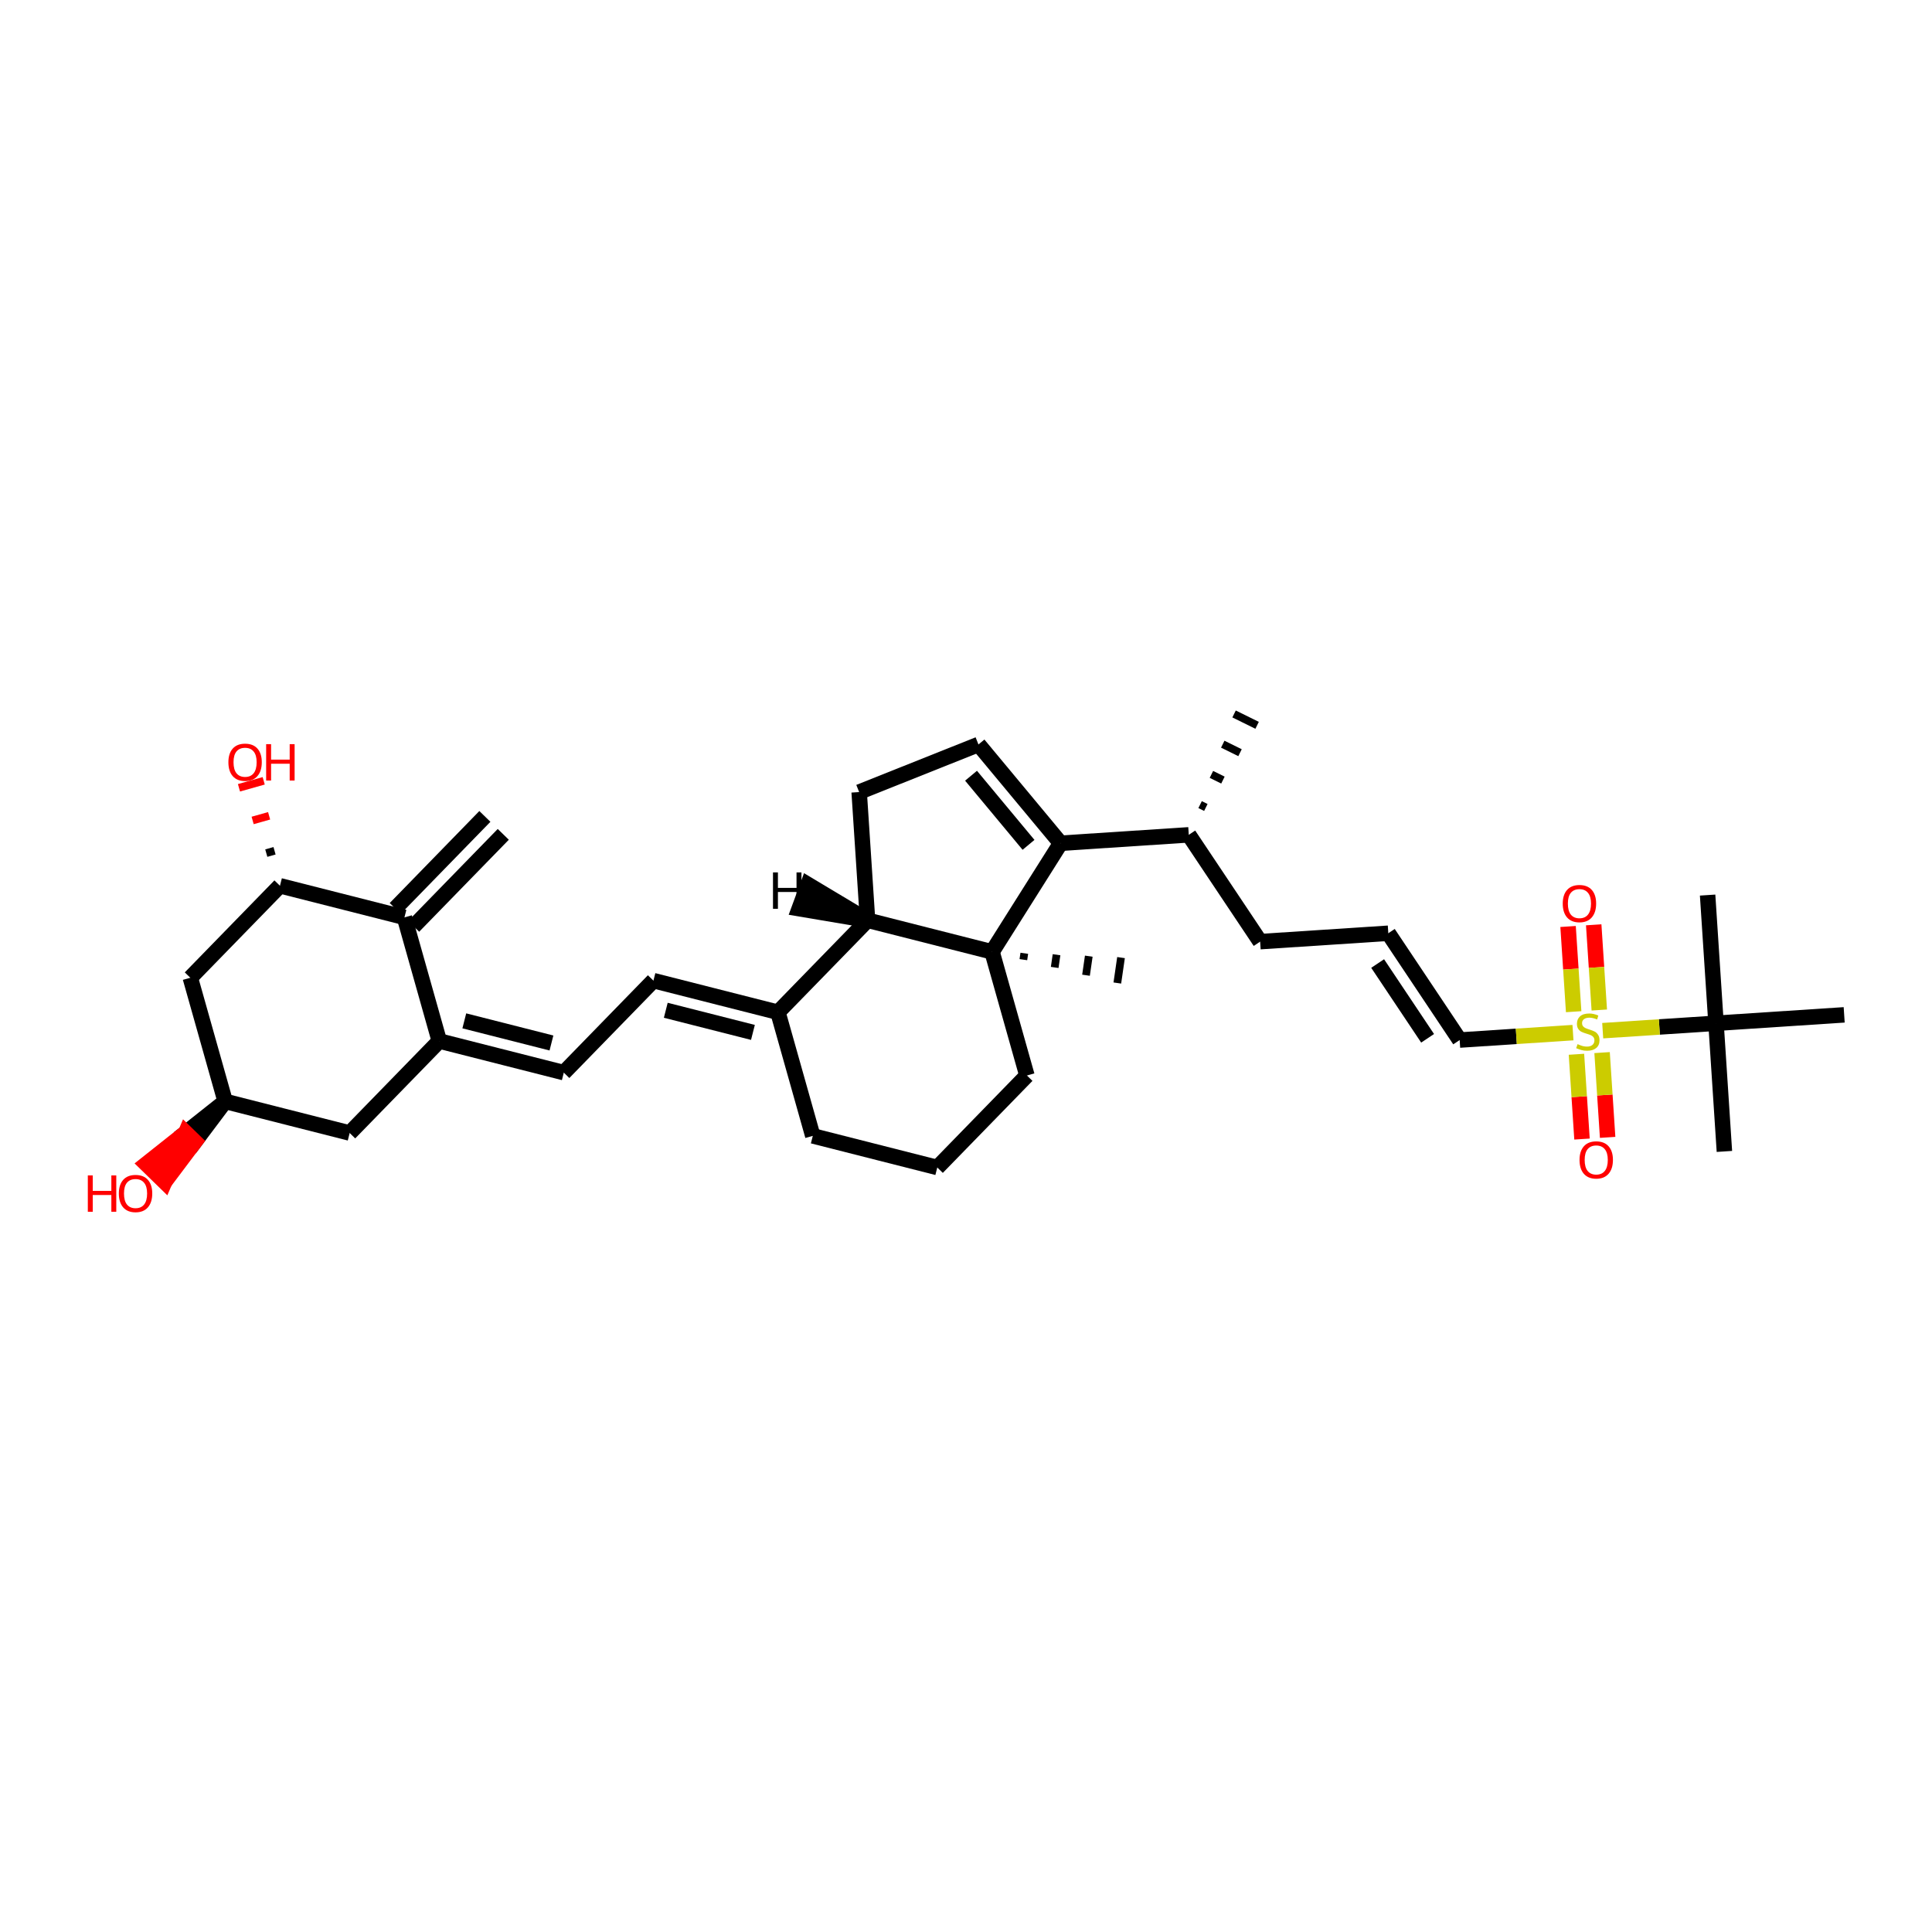 <?xml version='1.0' encoding='iso-8859-1'?>
<svg version='1.1' baseProfile='full'
              xmlns='http://www.w3.org/2000/svg'
                      xmlns:rdkit='http://www.rdkit.org/xml'
                      xmlns:xlink='http://www.w3.org/1999/xlink'
                  xml:space='preserve'
width='250px' height='250px' viewBox='0 0 250 250'>
<!-- END OF HEADER -->
<rect style='opacity:1.0;fill:#FFFFFF;stroke:none' width='250' height='250' x='0' y='0'> </rect>
<path class='bond-0 atom-18 atom-0' d='M 156.037,104.485 L 155.292,104.117' style='fill:none;fill-rule:evenodd;stroke:#000000;stroke-width:1.0px;stroke-linecap:butt;stroke-linejoin:miter;stroke-opacity:1' />
<path class='bond-0 atom-18 atom-0' d='M 158.248,100.942 L 156.757,100.207' style='fill:none;fill-rule:evenodd;stroke:#000000;stroke-width:1.0px;stroke-linecap:butt;stroke-linejoin:miter;stroke-opacity:1' />
<path class='bond-0 atom-18 atom-0' d='M 160.459,97.399 L 158.223,96.296' style='fill:none;fill-rule:evenodd;stroke:#000000;stroke-width:1.0px;stroke-linecap:butt;stroke-linejoin:miter;stroke-opacity:1' />
<path class='bond-0 atom-18 atom-0' d='M 162.669,93.856 L 159.688,92.386' style='fill:none;fill-rule:evenodd;stroke:#000000;stroke-width:1.0px;stroke-linecap:butt;stroke-linejoin:miter;stroke-opacity:1' />
<path class='bond-1 atom-1 atom-19' d='M 62.743,105.644 L 51.145,117.55' style='fill:none;fill-rule:evenodd;stroke:#000000;stroke-width:2.0px;stroke-linecap:butt;stroke-linejoin:miter;stroke-opacity:1' />
<path class='bond-1 atom-1 atom-19' d='M 65.124,107.964 L 53.526,119.869' style='fill:none;fill-rule:evenodd;stroke:#000000;stroke-width:2.0px;stroke-linecap:butt;stroke-linejoin:miter;stroke-opacity:1' />
<path class='bond-2 atom-2 atom-26' d='M 220.964,115.823 L 222.051,132.409' style='fill:none;fill-rule:evenodd;stroke:#000000;stroke-width:2.0px;stroke-linecap:butt;stroke-linejoin:miter;stroke-opacity:1' />
<path class='bond-3 atom-3 atom-26' d='M 223.137,148.994 L 222.051,132.409' style='fill:none;fill-rule:evenodd;stroke:#000000;stroke-width:2.0px;stroke-linecap:butt;stroke-linejoin:miter;stroke-opacity:1' />
<path class='bond-4 atom-4 atom-26' d='M 238.636,131.322 L 222.051,132.409' style='fill:none;fill-rule:evenodd;stroke:#000000;stroke-width:2.0px;stroke-linecap:butt;stroke-linejoin:miter;stroke-opacity:1' />
<path class='bond-5 atom-27 atom-5' d='M 132.424,124.179 L 132.543,123.356' style='fill:none;fill-rule:evenodd;stroke:#000000;stroke-width:1.0px;stroke-linecap:butt;stroke-linejoin:miter;stroke-opacity:1' />
<path class='bond-5 atom-27 atom-5' d='M 136.477,125.186 L 136.715,123.541' style='fill:none;fill-rule:evenodd;stroke:#000000;stroke-width:1.0px;stroke-linecap:butt;stroke-linejoin:miter;stroke-opacity:1' />
<path class='bond-5 atom-27 atom-5' d='M 140.529,126.194 L 140.887,123.727' style='fill:none;fill-rule:evenodd;stroke:#000000;stroke-width:1.0px;stroke-linecap:butt;stroke-linejoin:miter;stroke-opacity:1' />
<path class='bond-5 atom-27 atom-5' d='M 144.582,127.202 L 145.059,123.912' style='fill:none;fill-rule:evenodd;stroke:#000000;stroke-width:1.0px;stroke-linecap:butt;stroke-linejoin:miter;stroke-opacity:1' />
<path class='bond-6 atom-6 atom-9' d='M 121.284,151.074 L 105.175,146.982' style='fill:none;fill-rule:evenodd;stroke:#000000;stroke-width:2.0px;stroke-linecap:butt;stroke-linejoin:miter;stroke-opacity:1' />
<path class='bond-7 atom-6 atom-14' d='M 121.284,151.074 L 132.883,139.168' style='fill:none;fill-rule:evenodd;stroke:#000000;stroke-width:2.0px;stroke-linecap:butt;stroke-linejoin:miter;stroke-opacity:1' />
<path class='bond-8 atom-7 atom-8' d='M 179.646,120.762 L 163.061,121.848' style='fill:none;fill-rule:evenodd;stroke:#000000;stroke-width:2.0px;stroke-linecap:butt;stroke-linejoin:miter;stroke-opacity:1' />
<path class='bond-9 atom-7 atom-15' d='M 179.646,120.762 L 188.88,134.582' style='fill:none;fill-rule:evenodd;stroke:#000000;stroke-width:2.0px;stroke-linecap:butt;stroke-linejoin:miter;stroke-opacity:1' />
<path class='bond-9 atom-7 atom-15' d='M 178.267,124.681 L 184.731,134.355' style='fill:none;fill-rule:evenodd;stroke:#000000;stroke-width:2.0px;stroke-linecap:butt;stroke-linejoin:miter;stroke-opacity:1' />
<path class='bond-10 atom-8 atom-18' d='M 163.061,121.848 L 153.827,108.028' style='fill:none;fill-rule:evenodd;stroke:#000000;stroke-width:2.0px;stroke-linecap:butt;stroke-linejoin:miter;stroke-opacity:1' />
<path class='bond-11 atom-9 atom-20' d='M 105.175,146.982 L 100.664,130.985' style='fill:none;fill-rule:evenodd;stroke:#000000;stroke-width:2.0px;stroke-linecap:butt;stroke-linejoin:miter;stroke-opacity:1' />
<path class='bond-12 atom-10 atom-11' d='M 84.554,126.893 L 72.956,138.798' style='fill:none;fill-rule:evenodd;stroke:#000000;stroke-width:2.0px;stroke-linecap:butt;stroke-linejoin:miter;stroke-opacity:1' />
<path class='bond-13 atom-10 atom-20' d='M 84.554,126.893 L 100.664,130.985' style='fill:none;fill-rule:evenodd;stroke:#000000;stroke-width:2.0px;stroke-linecap:butt;stroke-linejoin:miter;stroke-opacity:1' />
<path class='bond-13 atom-10 atom-20' d='M 86.152,130.729 L 97.429,133.593' style='fill:none;fill-rule:evenodd;stroke:#000000;stroke-width:2.0px;stroke-linecap:butt;stroke-linejoin:miter;stroke-opacity:1' />
<path class='bond-14 atom-11 atom-21' d='M 72.956,138.798 L 56.846,134.707' style='fill:none;fill-rule:evenodd;stroke:#000000;stroke-width:2.0px;stroke-linecap:butt;stroke-linejoin:miter;stroke-opacity:1' />
<path class='bond-14 atom-11 atom-21' d='M 71.358,134.963 L 60.081,132.098' style='fill:none;fill-rule:evenodd;stroke:#000000;stroke-width:2.0px;stroke-linecap:butt;stroke-linejoin:miter;stroke-opacity:1' />
<path class='bond-15 atom-12 atom-13' d='M 126.613,96.335 L 111.175,102.494' style='fill:none;fill-rule:evenodd;stroke:#000000;stroke-width:2.0px;stroke-linecap:butt;stroke-linejoin:miter;stroke-opacity:1' />
<path class='bond-16 atom-12 atom-23' d='M 126.613,96.335 L 137.241,109.115' style='fill:none;fill-rule:evenodd;stroke:#000000;stroke-width:2.0px;stroke-linecap:butt;stroke-linejoin:miter;stroke-opacity:1' />
<path class='bond-16 atom-12 atom-23' d='M 125.652,100.378 L 133.091,109.323' style='fill:none;fill-rule:evenodd;stroke:#000000;stroke-width:2.0px;stroke-linecap:butt;stroke-linejoin:miter;stroke-opacity:1' />
<path class='bond-17 atom-13 atom-24' d='M 111.175,102.494 L 112.262,119.079' style='fill:none;fill-rule:evenodd;stroke:#000000;stroke-width:2.0px;stroke-linecap:butt;stroke-linejoin:miter;stroke-opacity:1' />
<path class='bond-18 atom-14 atom-27' d='M 132.883,139.168 L 128.372,123.171' style='fill:none;fill-rule:evenodd;stroke:#000000;stroke-width:2.0px;stroke-linecap:butt;stroke-linejoin:miter;stroke-opacity:1' />
<path class='bond-19 atom-15 atom-32' d='M 188.88,134.582 L 196.21,134.101' style='fill:none;fill-rule:evenodd;stroke:#000000;stroke-width:2.0px;stroke-linecap:butt;stroke-linejoin:miter;stroke-opacity:1' />
<path class='bond-19 atom-15 atom-32' d='M 196.21,134.101 L 203.541,133.621' style='fill:none;fill-rule:evenodd;stroke:#CCCC00;stroke-width:2.0px;stroke-linecap:butt;stroke-linejoin:miter;stroke-opacity:1' />
<path class='bond-20 atom-16 atom-21' d='M 45.248,146.612 L 56.846,134.707' style='fill:none;fill-rule:evenodd;stroke:#000000;stroke-width:2.0px;stroke-linecap:butt;stroke-linejoin:miter;stroke-opacity:1' />
<path class='bond-21 atom-16 atom-22' d='M 45.248,146.612 L 29.138,142.52' style='fill:none;fill-rule:evenodd;stroke:#000000;stroke-width:2.0px;stroke-linecap:butt;stroke-linejoin:miter;stroke-opacity:1' />
<path class='bond-22 atom-17 atom-22' d='M 24.627,126.523 L 29.138,142.52' style='fill:none;fill-rule:evenodd;stroke:#000000;stroke-width:2.0px;stroke-linecap:butt;stroke-linejoin:miter;stroke-opacity:1' />
<path class='bond-23 atom-17 atom-25' d='M 24.627,126.523 L 36.226,114.618' style='fill:none;fill-rule:evenodd;stroke:#000000;stroke-width:2.0px;stroke-linecap:butt;stroke-linejoin:miter;stroke-opacity:1' />
<path class='bond-24 atom-18 atom-23' d='M 153.827,108.028 L 137.241,109.115' style='fill:none;fill-rule:evenodd;stroke:#000000;stroke-width:2.0px;stroke-linecap:butt;stroke-linejoin:miter;stroke-opacity:1' />
<path class='bond-25 atom-19 atom-21' d='M 52.335,118.709 L 56.846,134.707' style='fill:none;fill-rule:evenodd;stroke:#000000;stroke-width:2.0px;stroke-linecap:butt;stroke-linejoin:miter;stroke-opacity:1' />
<path class='bond-26 atom-19 atom-25' d='M 52.335,118.709 L 36.226,114.618' style='fill:none;fill-rule:evenodd;stroke:#000000;stroke-width:2.0px;stroke-linecap:butt;stroke-linejoin:miter;stroke-opacity:1' />
<path class='bond-27 atom-20 atom-24' d='M 100.664,130.985 L 112.262,119.079' style='fill:none;fill-rule:evenodd;stroke:#000000;stroke-width:2.0px;stroke-linecap:butt;stroke-linejoin:miter;stroke-opacity:1' />
<path class='bond-28 atom-22 atom-28' d='M 29.138,142.52 L 24.032,146.571 L 25.223,147.731 Z' style='fill:#000000;fill-rule:evenodd;fill-opacity:1;stroke:#000000;stroke-width:2.0px;stroke-linecap:butt;stroke-linejoin:miter;stroke-opacity:1;' />
<path class='bond-28 atom-22 atom-28' d='M 24.032,146.571 L 21.307,152.941 L 18.926,150.621 Z' style='fill:#FF0000;fill-rule:evenodd;fill-opacity:1;stroke:#FF0000;stroke-width:2.0px;stroke-linecap:butt;stroke-linejoin:miter;stroke-opacity:1;' />
<path class='bond-28 atom-22 atom-28' d='M 24.032,146.571 L 25.223,147.731 L 21.307,152.941 Z' style='fill:#FF0000;fill-rule:evenodd;fill-opacity:1;stroke:#FF0000;stroke-width:2.0px;stroke-linecap:butt;stroke-linejoin:miter;stroke-opacity:1;' />
<path class='bond-29 atom-23 atom-27' d='M 137.241,109.115 L 128.372,123.171' style='fill:none;fill-rule:evenodd;stroke:#000000;stroke-width:2.0px;stroke-linecap:butt;stroke-linejoin:miter;stroke-opacity:1' />
<path class='bond-30 atom-24 atom-27' d='M 112.262,119.079 L 128.372,123.171' style='fill:none;fill-rule:evenodd;stroke:#000000;stroke-width:2.0px;stroke-linecap:butt;stroke-linejoin:miter;stroke-opacity:1' />
<path class='bond-35 atom-24 atom-33' d='M 112.262,119.079 L 104.56,114.466 L 103.41,117.585 Z' style='fill:#000000;fill-rule:evenodd;fill-opacity:1;stroke:#000000;stroke-width:2.0px;stroke-linecap:butt;stroke-linejoin:miter;stroke-opacity:1;' />
<path class='bond-31 atom-25 atom-29' d='M 35.525,110.091 L 34.458,110.392' style='fill:none;fill-rule:evenodd;stroke:#000000;stroke-width:1.0px;stroke-linecap:butt;stroke-linejoin:miter;stroke-opacity:1' />
<path class='bond-31 atom-25 atom-29' d='M 34.824,105.565 L 32.691,106.166' style='fill:none;fill-rule:evenodd;stroke:#FF0000;stroke-width:1.0px;stroke-linecap:butt;stroke-linejoin:miter;stroke-opacity:1' />
<path class='bond-31 atom-25 atom-29' d='M 34.123,101.038 L 30.924,101.94' style='fill:none;fill-rule:evenodd;stroke:#FF0000;stroke-width:1.0px;stroke-linecap:butt;stroke-linejoin:miter;stroke-opacity:1' />
<path class='bond-32 atom-26 atom-32' d='M 222.051,132.409 L 214.72,132.889' style='fill:none;fill-rule:evenodd;stroke:#000000;stroke-width:2.0px;stroke-linecap:butt;stroke-linejoin:miter;stroke-opacity:1' />
<path class='bond-32 atom-26 atom-32' d='M 214.72,132.889 L 207.39,133.369' style='fill:none;fill-rule:evenodd;stroke:#CCCC00;stroke-width:2.0px;stroke-linecap:butt;stroke-linejoin:miter;stroke-opacity:1' />
<path class='bond-33 atom-30 atom-32' d='M 208.027,147.176 L 207.668,141.691' style='fill:none;fill-rule:evenodd;stroke:#FF0000;stroke-width:2.0px;stroke-linecap:butt;stroke-linejoin:miter;stroke-opacity:1' />
<path class='bond-33 atom-30 atom-32' d='M 207.668,141.691 L 207.309,136.205' style='fill:none;fill-rule:evenodd;stroke:#CCCC00;stroke-width:2.0px;stroke-linecap:butt;stroke-linejoin:miter;stroke-opacity:1' />
<path class='bond-33 atom-30 atom-32' d='M 204.71,147.394 L 204.351,141.908' style='fill:none;fill-rule:evenodd;stroke:#FF0000;stroke-width:2.0px;stroke-linecap:butt;stroke-linejoin:miter;stroke-opacity:1' />
<path class='bond-33 atom-30 atom-32' d='M 204.351,141.908 L 203.991,136.422' style='fill:none;fill-rule:evenodd;stroke:#CCCC00;stroke-width:2.0px;stroke-linecap:butt;stroke-linejoin:miter;stroke-opacity:1' />
<path class='bond-34 atom-31 atom-32' d='M 202.908,119.887 L 203.269,125.4' style='fill:none;fill-rule:evenodd;stroke:#FF0000;stroke-width:2.0px;stroke-linecap:butt;stroke-linejoin:miter;stroke-opacity:1' />
<path class='bond-34 atom-31 atom-32' d='M 203.269,125.4 L 203.631,130.913' style='fill:none;fill-rule:evenodd;stroke:#CCCC00;stroke-width:2.0px;stroke-linecap:butt;stroke-linejoin:miter;stroke-opacity:1' />
<path class='bond-34 atom-31 atom-32' d='M 206.225,119.67 L 206.586,125.183' style='fill:none;fill-rule:evenodd;stroke:#FF0000;stroke-width:2.0px;stroke-linecap:butt;stroke-linejoin:miter;stroke-opacity:1' />
<path class='bond-34 atom-31 atom-32' d='M 206.586,125.183 L 206.948,130.696' style='fill:none;fill-rule:evenodd;stroke:#CCCC00;stroke-width:2.0px;stroke-linecap:butt;stroke-linejoin:miter;stroke-opacity:1' />
<path  class='atom-28' d='M 11.364 152.099
L 12.002 152.099
L 12.002 154.1
L 14.409 154.1
L 14.409 152.099
L 15.047 152.099
L 15.047 156.806
L 14.409 156.806
L 14.409 154.632
L 12.002 154.632
L 12.002 156.806
L 11.364 156.806
L 11.364 152.099
' fill='#FF0000'/>
<path  class='atom-28' d='M 15.379 154.439
Q 15.379 153.309, 15.938 152.677
Q 16.496 152.045, 17.54 152.045
Q 18.584 152.045, 19.142 152.677
Q 19.701 153.309, 19.701 154.439
Q 19.701 155.582, 19.136 156.234
Q 18.57 156.879, 17.54 156.879
Q 16.503 156.879, 15.938 156.234
Q 15.379 155.589, 15.379 154.439
M 17.54 156.347
Q 18.258 156.347, 18.644 155.868
Q 19.036 155.383, 19.036 154.439
Q 19.036 153.515, 18.644 153.049
Q 18.258 152.577, 17.54 152.577
Q 16.822 152.577, 16.43 153.043
Q 16.044 153.508, 16.044 154.439
Q 16.044 155.39, 16.43 155.868
Q 16.822 156.347, 17.54 156.347
' fill='#FF0000'/>
<path  class='atom-29' d='M 29.554 98.634
Q 29.554 97.504, 30.112 96.872
Q 30.671 96.24, 31.714 96.24
Q 32.758 96.24, 33.317 96.872
Q 33.875 97.504, 33.875 98.634
Q 33.875 99.777, 33.31 100.429
Q 32.745 101.074, 31.714 101.074
Q 30.677 101.074, 30.112 100.429
Q 29.554 99.784, 29.554 98.634
M 31.714 100.542
Q 32.432 100.542, 32.818 100.063
Q 33.21 99.578, 33.21 98.634
Q 33.21 97.71, 32.818 97.244
Q 32.432 96.772, 31.714 96.772
Q 30.996 96.772, 30.604 97.238
Q 30.218 97.703, 30.218 98.634
Q 30.218 99.585, 30.604 100.063
Q 30.996 100.542, 31.714 100.542
' fill='#FF0000'/>
<path  class='atom-29' d='M 34.44 96.293
L 35.078 96.293
L 35.078 98.295
L 37.485 98.295
L 37.485 96.293
L 38.123 96.293
L 38.123 101.001
L 37.485 101.001
L 37.485 98.827
L 35.078 98.827
L 35.078 101.001
L 34.44 101.001
L 34.44 96.293
' fill='#FF0000'/>
<path  class='atom-30' d='M 204.391 150.094
Q 204.391 148.964, 204.95 148.332
Q 205.508 147.7, 206.552 147.7
Q 207.596 147.7, 208.154 148.332
Q 208.713 148.964, 208.713 150.094
Q 208.713 151.237, 208.148 151.889
Q 207.582 152.534, 206.552 152.534
Q 205.515 152.534, 204.95 151.889
Q 204.391 151.244, 204.391 150.094
M 206.552 152.002
Q 207.27 152.002, 207.656 151.523
Q 208.048 151.038, 208.048 150.094
Q 208.048 149.17, 207.656 148.704
Q 207.27 148.232, 206.552 148.232
Q 205.834 148.232, 205.442 148.698
Q 205.056 149.163, 205.056 150.094
Q 205.056 151.045, 205.442 151.523
Q 205.834 152.002, 206.552 152.002
' fill='#FF0000'/>
<path  class='atom-31' d='M 202.218 116.923
Q 202.218 115.793, 202.776 115.161
Q 203.335 114.529, 204.379 114.529
Q 205.423 114.529, 205.981 115.161
Q 206.539 115.793, 206.539 116.923
Q 206.539 118.066, 205.974 118.718
Q 205.409 119.363, 204.379 119.363
Q 203.342 119.363, 202.776 118.718
Q 202.218 118.073, 202.218 116.923
M 204.379 118.831
Q 205.097 118.831, 205.482 118.352
Q 205.875 117.867, 205.875 116.923
Q 205.875 115.999, 205.482 115.533
Q 205.097 115.061, 204.379 115.061
Q 203.661 115.061, 203.268 115.527
Q 202.883 115.992, 202.883 116.923
Q 202.883 117.874, 203.268 118.352
Q 203.661 118.831, 204.379 118.831
' fill='#FF0000'/>
<path  class='atom-32' d='M 204.136 135.111
Q 204.189 135.131, 204.408 135.224
Q 204.628 135.317, 204.867 135.377
Q 205.113 135.43, 205.352 135.43
Q 205.798 135.43, 206.057 135.217
Q 206.316 134.998, 206.316 134.619
Q 206.316 134.359, 206.183 134.2
Q 206.057 134.04, 205.858 133.954
Q 205.658 133.867, 205.326 133.768
Q 204.907 133.641, 204.654 133.522
Q 204.408 133.402, 204.229 133.149
Q 204.056 132.897, 204.056 132.471
Q 204.056 131.88, 204.455 131.514
Q 204.86 131.148, 205.658 131.148
Q 206.203 131.148, 206.822 131.408
L 206.669 131.919
Q 206.104 131.687, 205.678 131.687
Q 205.219 131.687, 204.967 131.88
Q 204.714 132.066, 204.721 132.391
Q 204.721 132.644, 204.847 132.797
Q 204.98 132.95, 205.166 133.036
Q 205.359 133.123, 205.678 133.223
Q 206.104 133.356, 206.356 133.488
Q 206.609 133.621, 206.788 133.894
Q 206.975 134.16, 206.975 134.619
Q 206.975 135.27, 206.536 135.623
Q 206.104 135.968, 205.379 135.968
Q 204.96 135.968, 204.641 135.875
Q 204.328 135.789, 203.956 135.636
L 204.136 135.111
' fill='#CCCC00'/>
<path  class='atom-33' d='M 100.025 112.89
L 100.663 112.89
L 100.663 114.892
L 103.07 114.892
L 103.07 112.89
L 103.708 112.89
L 103.708 117.597
L 103.07 117.597
L 103.07 115.423
L 100.663 115.423
L 100.663 117.597
L 100.025 117.597
L 100.025 112.89
' fill='#000000'/>
</svg>
